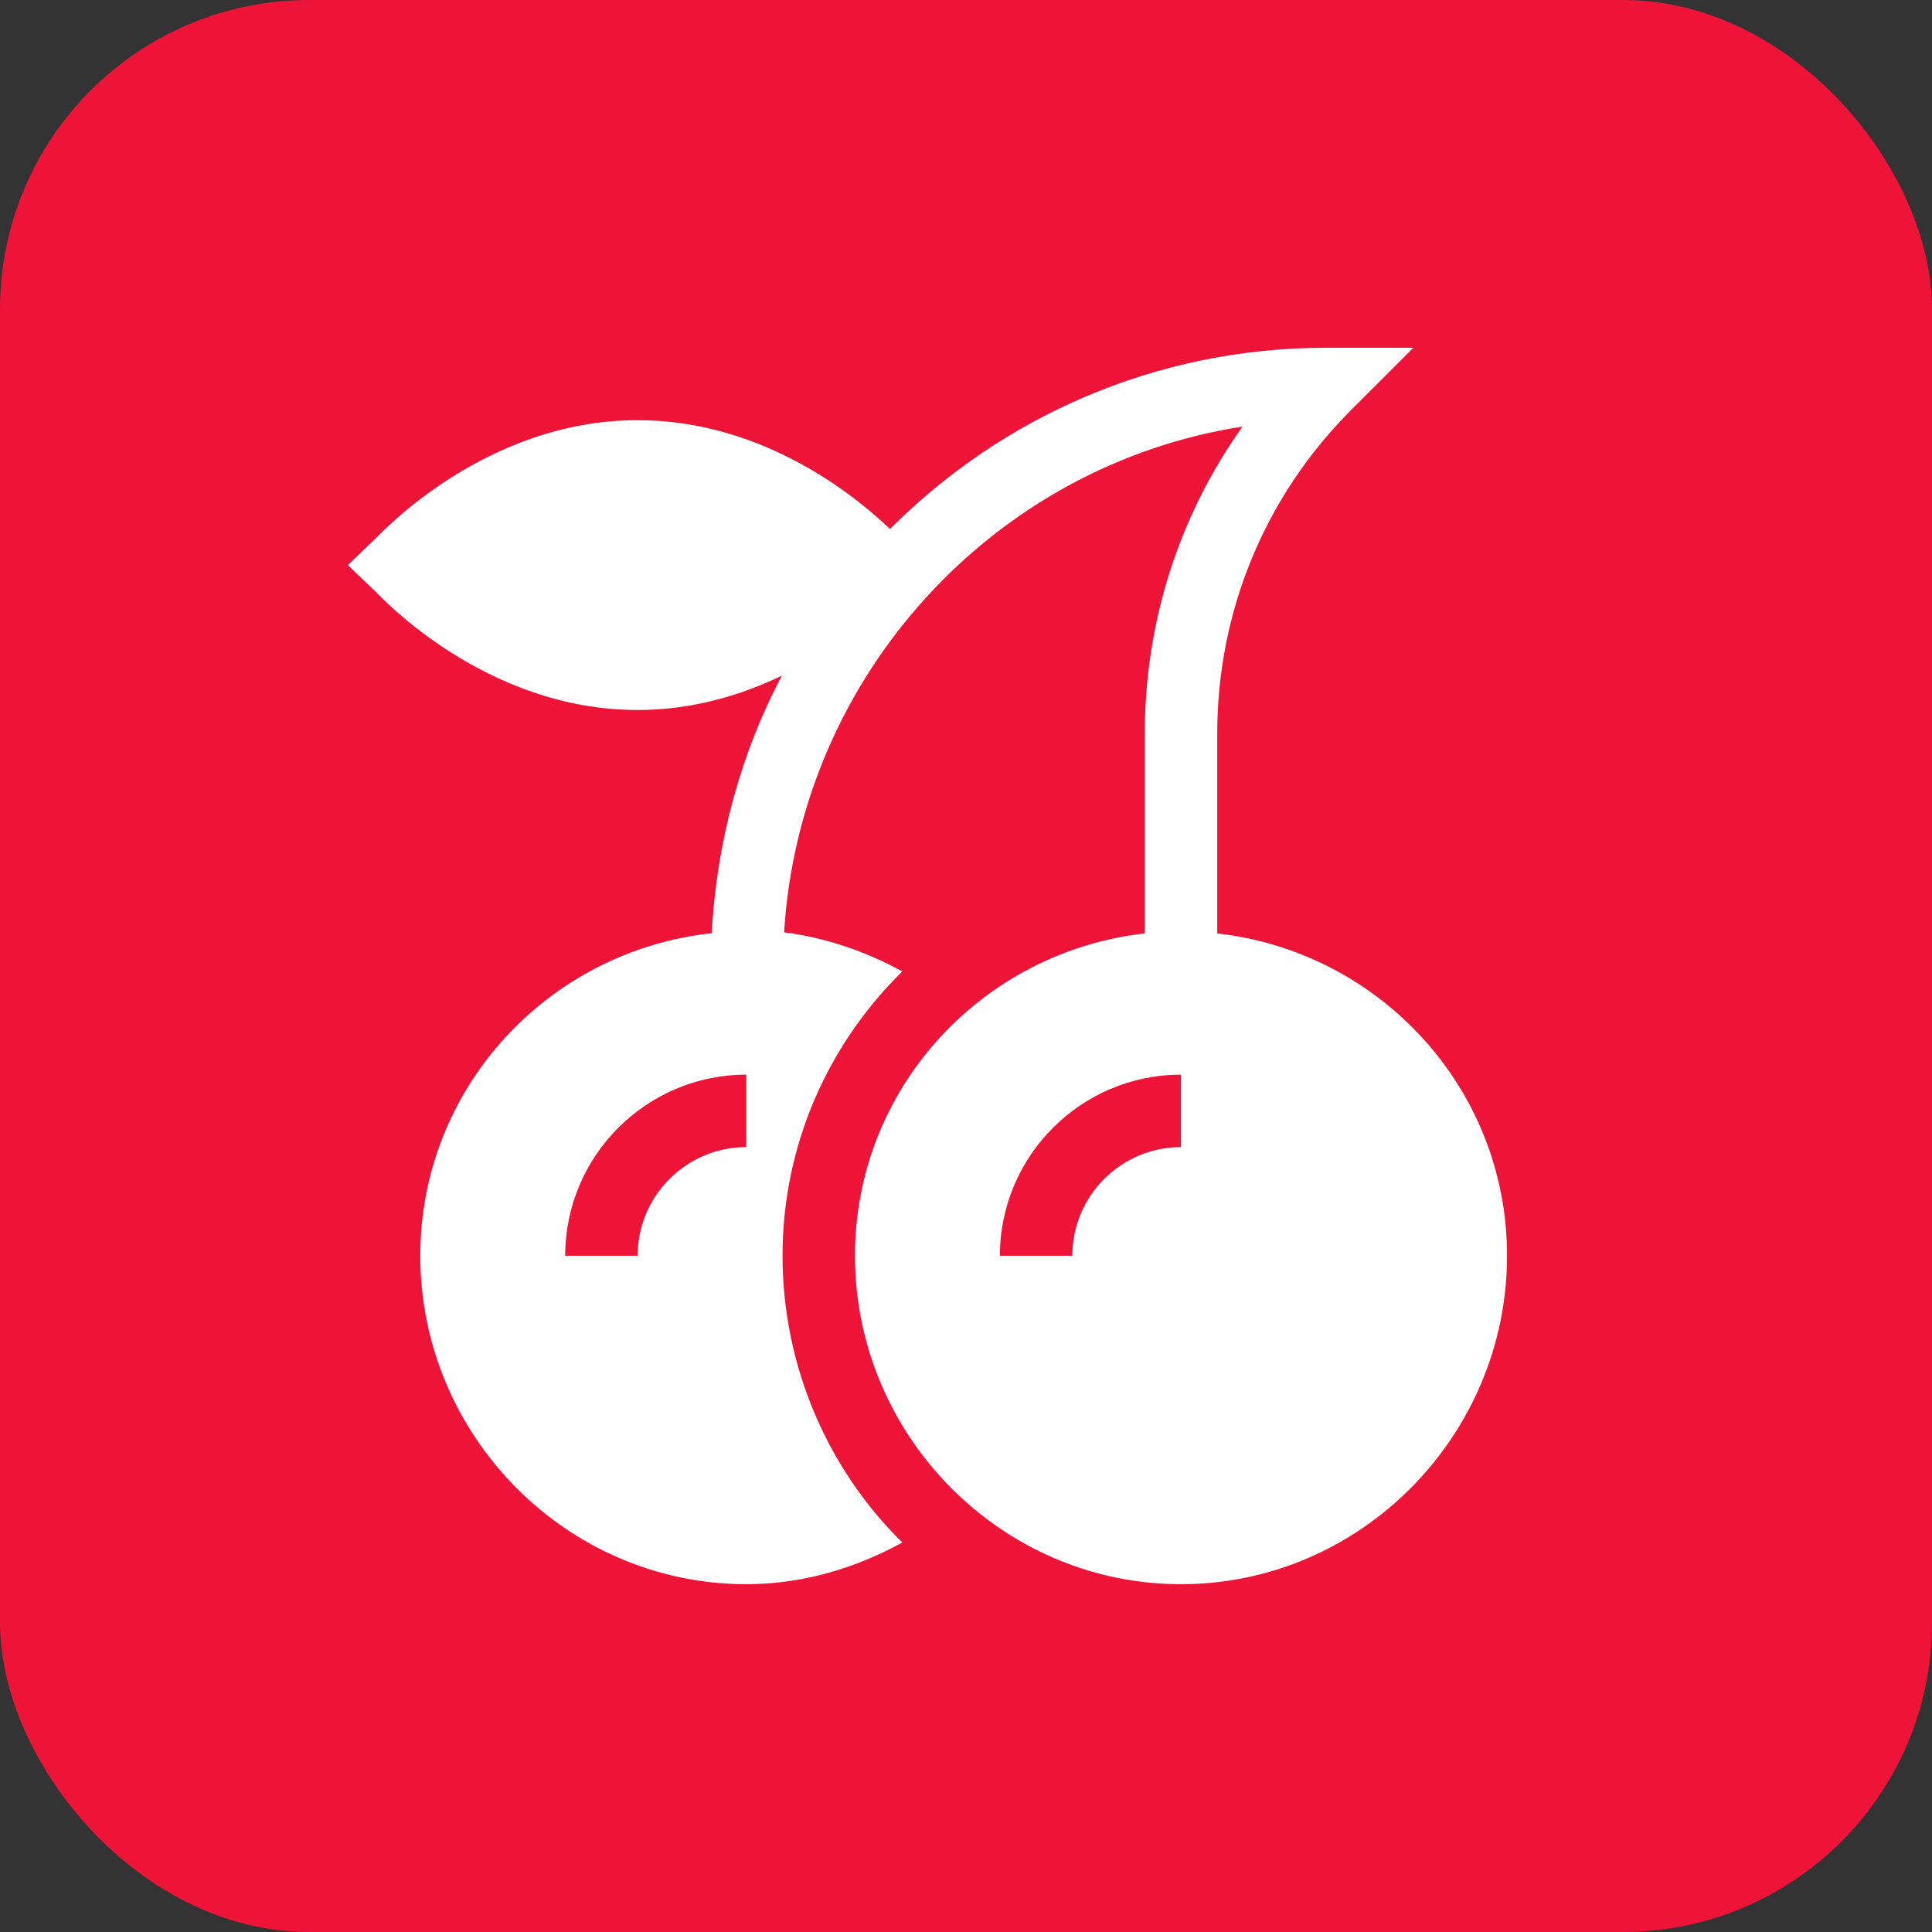 <?xml version="1.0" encoding="UTF-8"?> <svg xmlns="http://www.w3.org/2000/svg" width="50" height="50" viewBox="0 0 50 50" fill="none"><rect x="0" y="0" width="50" height="50" fill="#333333" stroke="none"/><rect width="50" height="50" rx="8" fill="#ED1438"></rect><g clip-path="url(#clip0_1506_86)"><path d="M16.502 18.375C17.934 18.375 19.195 17.984 20.237 17.485C19.179 19.474 18.546 21.777 18.42 24.152C14.192 24.606 10.877 28.153 10.877 32.499C10.877 37.152 14.662 40.999 19.314 40.999C20.748 40.999 22.121 40.596 23.352 39.92C21.442 38.047 20.252 35.38 20.252 32.499C20.252 29.619 21.442 27.014 23.352 25.141C22.404 24.621 21.371 24.267 20.292 24.13C20.7 17.503 25.704 12.038 32.157 11.04C30.513 13.347 29.627 16.1 29.627 18.991V24.157C25.42 24.63 22.127 28.168 22.127 32.499C22.127 37.152 25.912 40.999 30.564 40.999C35.217 40.999 39.002 37.152 39.002 32.499C39.002 28.168 35.709 24.63 31.502 24.157V18.991C31.502 15.821 32.736 12.841 34.977 10.6L36.578 9H34.315C29.911 9 25.92 10.795 23.033 13.692C22.275 12.964 19.844 10.874 16.502 10.874C12.547 10.874 9.841 13.822 9.71 13.947L9.002 14.624L9.71 15.302C9.841 15.428 12.547 18.375 16.502 18.375ZM30.564 29.687C29.014 29.687 27.752 30.949 27.752 32.499H25.877C25.877 29.915 27.98 27.812 30.564 27.812V29.687ZM19.314 29.687C17.764 29.687 16.502 30.949 16.502 32.499H14.627C14.627 29.915 16.73 27.812 19.314 27.812V29.687Z" fill="white"></path></g><defs><clipPath id="clip0_1506_86"><rect width="32" height="32" fill="white" transform="translate(9.002 9)"></rect></clipPath></defs></svg> 